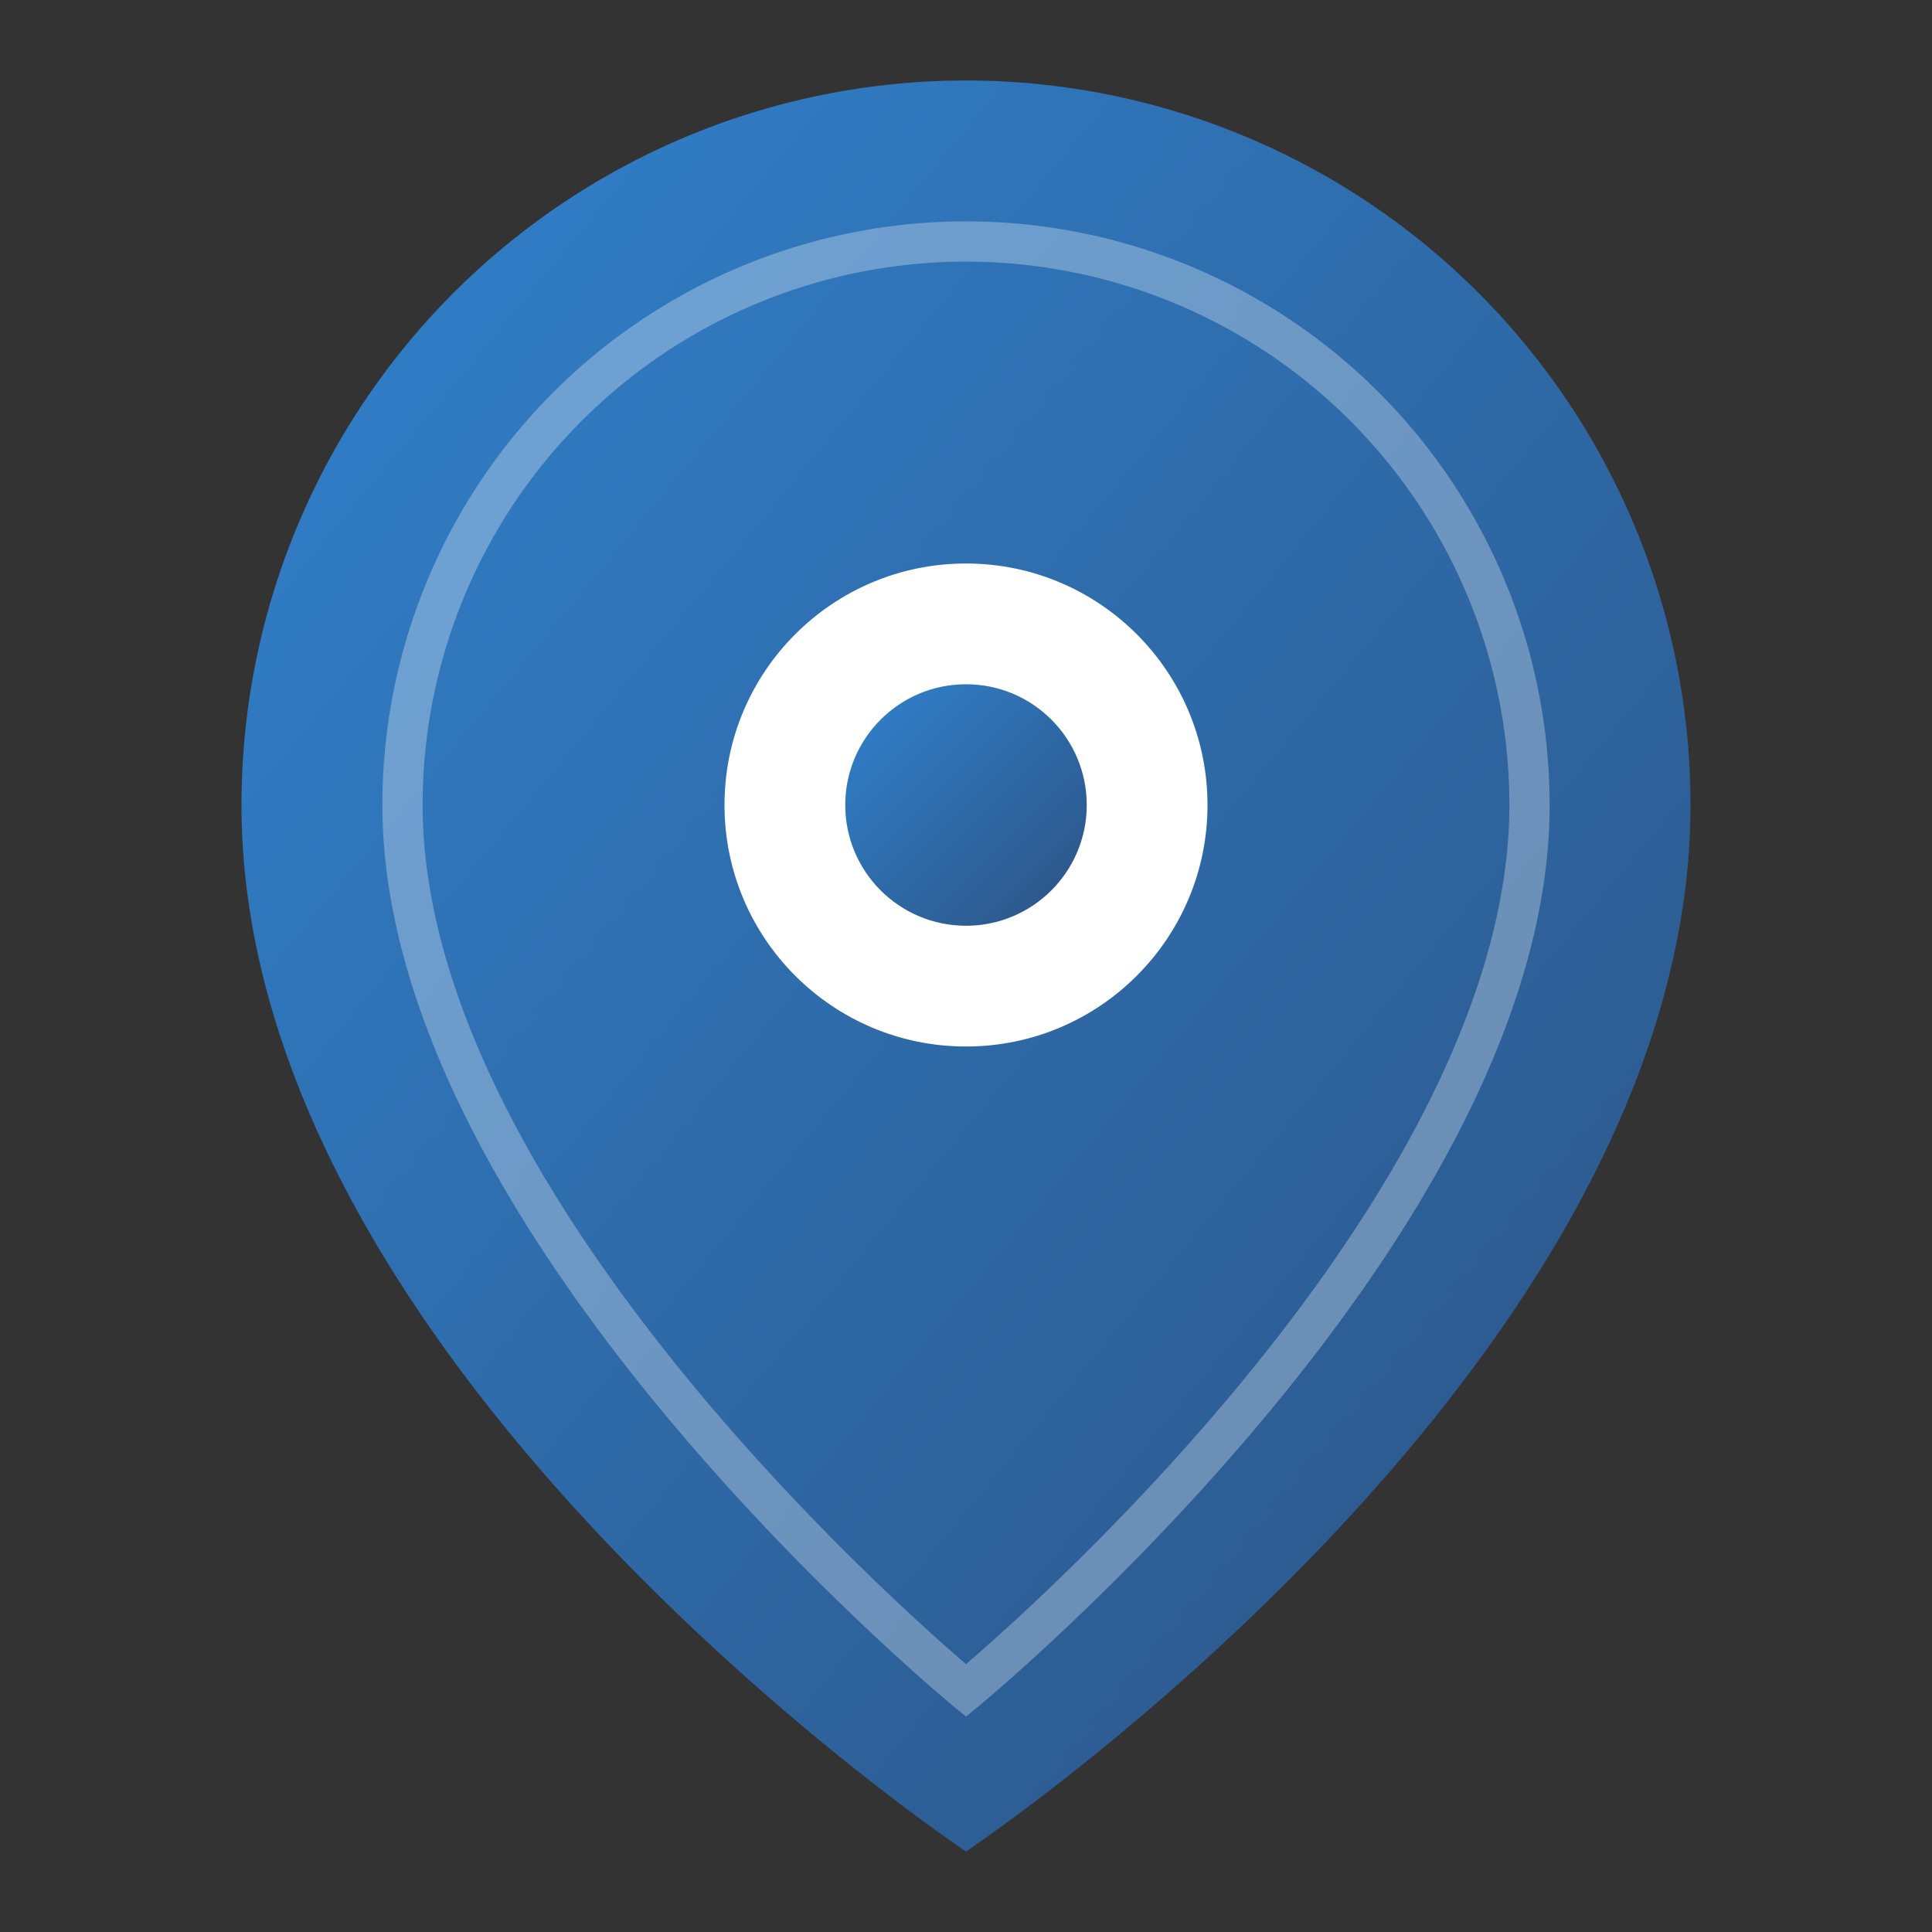 <svg width="24" height="24" viewBox="0 0 24 24" fill="none" xmlns="http://www.w3.org/2000/svg">
  <rect x="0" y="0" width="24" height="24" fill="#333333" stroke="none"/>
  <defs>
    <linearGradient id="locationGradient" x1="0%" y1="0%" x2="100%" y2="100%">
      <stop offset="0%" style="stop-color:#3182ce"/>
      <stop offset="100%" style="stop-color:#2c5282"/>
    </linearGradient>
  </defs>
  
  <!-- Location pin -->
  <path d="M21 10c0 7-9 13-9 13s-9-6-9-13a9 9 0 0 1 18 0z" fill="url(#locationGradient)"/>
  
  <!-- Inner circle -->
  <circle cx="12" cy="10" r="3" fill="#fff"/>
  
  <!-- Inner dot -->
  <circle cx="12" cy="10" r="1.5" fill="url(#locationGradient)"/>
  
  <!-- Pin highlight -->
  <path d="M12 3a7 7 0 0 1 7 7c0 5.25-7 11-7 11S5 15.25 5 10a7 7 0 0 1 7-7z" 
        fill="none" 
        stroke="#fff" 
        stroke-width="0.5" 
        opacity="0.3"/>
</svg>
